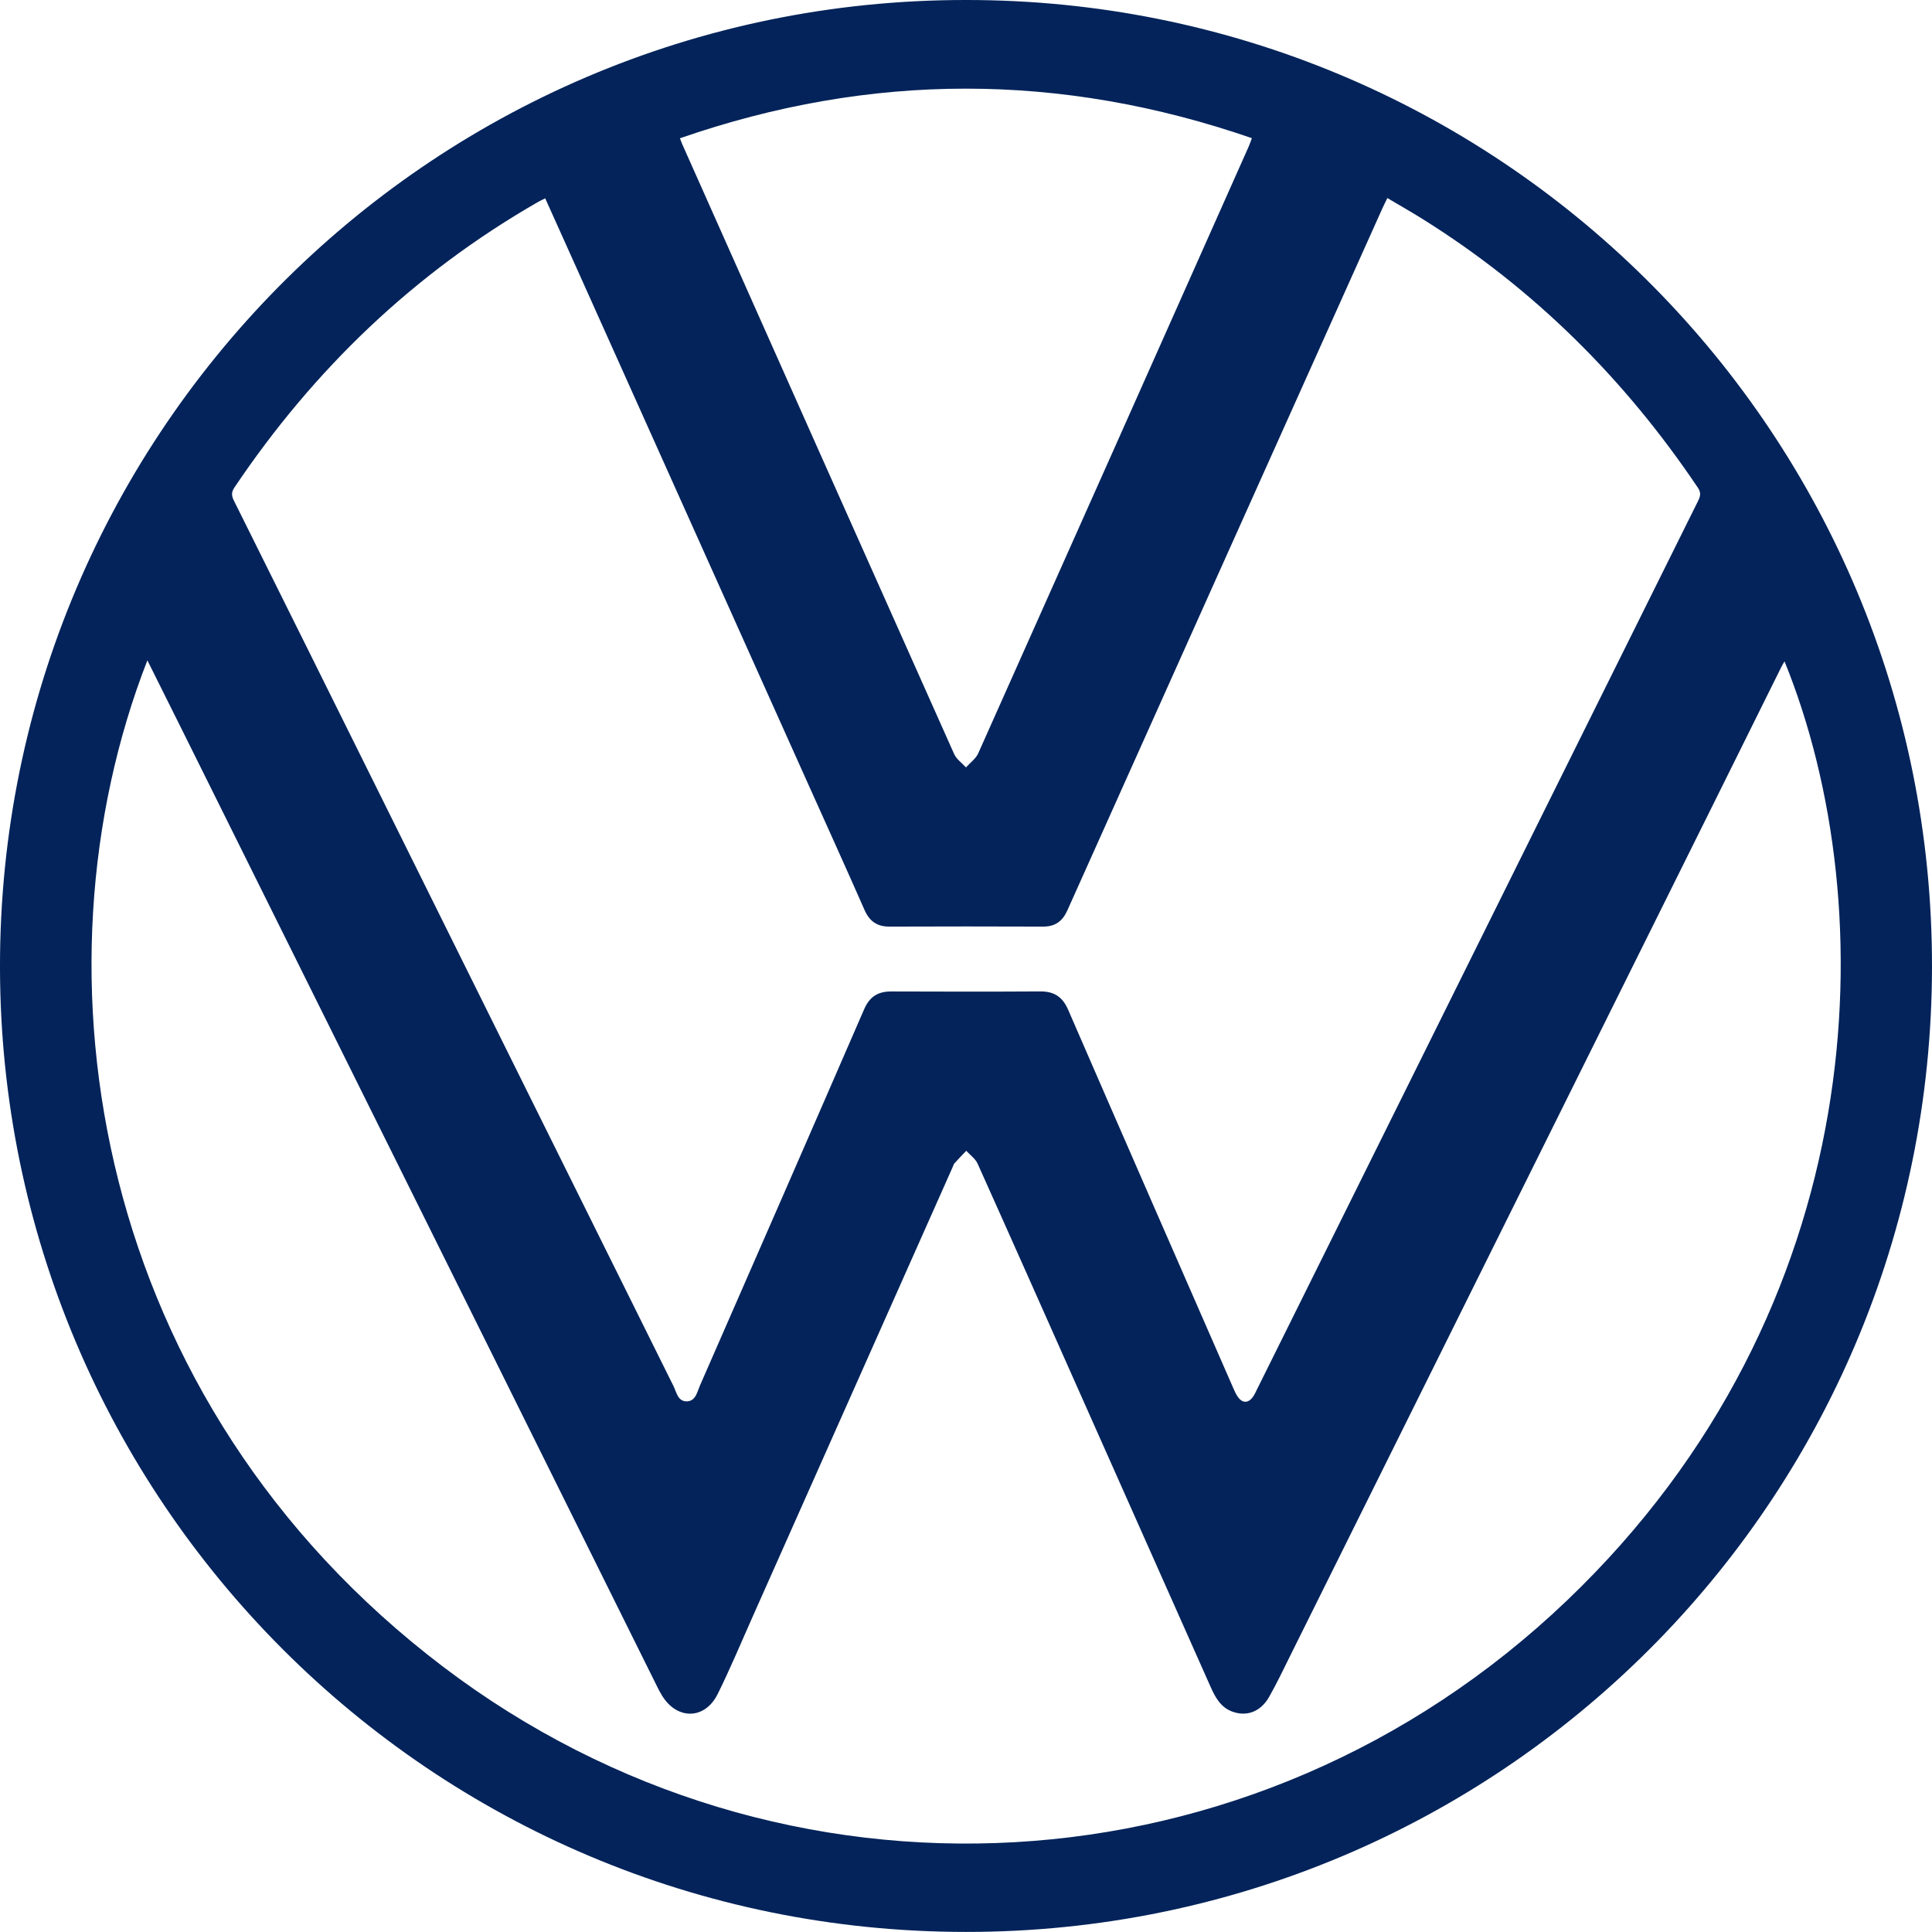 <?xml version="1.0" encoding="UTF-8"?>
<svg id="Layer_2" data-name="Layer 2" xmlns="http://www.w3.org/2000/svg" viewBox="0 0 1068.9 1068.86">
  <defs>
    <style>
      .cls-1 {
        fill: #03235a;
      }
    </style>
  </defs>
  <g id="Logos">
    <g id="ge1YjL">
      <path class="cls-1" d="M534.28,0c292.74-.32,531.09,234.56,534.58,527.85,3.53,296.97-233.54,537.34-527.47,540.97C243.72,1072.5,4.18,834.86.05,542.24-4.16,243.47,236.06-.09,534.28,0ZM301.62,109.74c-1.7.86-2.75,1.32-3.75,1.89-68.61,39.35-124.15,92.59-168.18,158.09-1.75,2.6-1.63,4.56-.3,7.23,27.39,55.01,54.72,110.05,82.03,165.1,53.72,108.28,107.41,216.58,161.2,324.82,1.68,3.38,2.38,8.56,7.39,8.44,4.89-.12,5.67-5.14,7.2-8.64,30.38-69.4,60.73-138.81,90.89-208.3,3.03-6.98,7.66-9.86,15.01-9.83,27.5.11,54.99.14,82.49-.02,7.61-.04,12.25,2.99,15.35,10.12,30.31,69.79,60.83,139.49,91.31,209.21.73,1.67,1.48,3.38,2.51,4.87,2.56,3.73,5.82,3.75,8.44.09.96-1.34,1.63-2.9,2.37-4.39,17.33-34.89,34.65-69.78,51.97-104.68,63.96-128.87,127.91-257.74,191.92-386.57,1.29-2.6,1.75-4.58-.05-7.26-40.43-60.15-90.7-110.19-152.26-148.68-6.31-3.95-12.8-7.62-19.59-11.65-1.1,2.27-2,4-2.79,5.78-58.1,129.41-116.21,258.82-174.23,388.27-2.71,6.05-6.75,9.04-13.45,9.02-28.33-.1-56.66-.12-84.99,0-6.9.03-11.06-2.97-13.82-9.24-10.46-23.77-21.2-47.42-31.83-71.11-42.61-94.94-85.22-189.87-127.83-284.81-5.58-12.43-11.18-24.85-16.99-37.77ZM81.53,365.35c-67.27,172.47-29.91,409.93,163.69,556.84,187.31,142.14,448.39,128.81,621.61-36.59,169.29-161.65,175.92-383.1,120.48-519.7-.66,1.16-1.27,2.11-1.77,3.12-13.1,26.4-26.18,52.82-39.29,79.21-77.33,155.68-154.67,311.35-232.03,467.02-3.93,7.9-7.71,15.9-12.06,23.57-4.63,8.17-12.33,11.08-20.36,8.15-6.32-2.3-9.36-7.72-11.91-13.44-23.83-53.54-47.64-107.09-71.46-160.64-19.15-43.05-38.26-86.13-57.57-129.11-1.24-2.75-4.14-4.75-6.27-7.1-2.16,2.28-4.36,4.52-6.46,6.86-.53.59-.76,1.47-1.09,2.23-37.02,83.22-74.03,166.44-111.06,249.65-6.23,13.99-12.13,28.16-18.94,41.86-7.05,14.18-22.4,14.39-30.72.89-.96-1.56-1.83-3.18-2.64-4.82-30.95-62.34-61.87-124.69-92.83-187.02-56.81-114.39-113.63-228.77-170.45-343.15-6.13-12.34-12.29-24.66-18.87-37.85ZM376.17,76.5c.61,1.57.87,2.34,1.2,3.08,50.13,112.55,100.25,225.11,150.52,337.59,1.28,2.87,4.33,4.96,6.55,7.41,2.3-2.58,5.43-4.79,6.78-7.8,50-111.88,99.83-223.83,149.67-335.78.58-1.3,1.02-2.67,1.73-4.56-105.76-36.53-210.86-36.55-316.45.06Z"/>
    </g>
  </g>
</svg>
